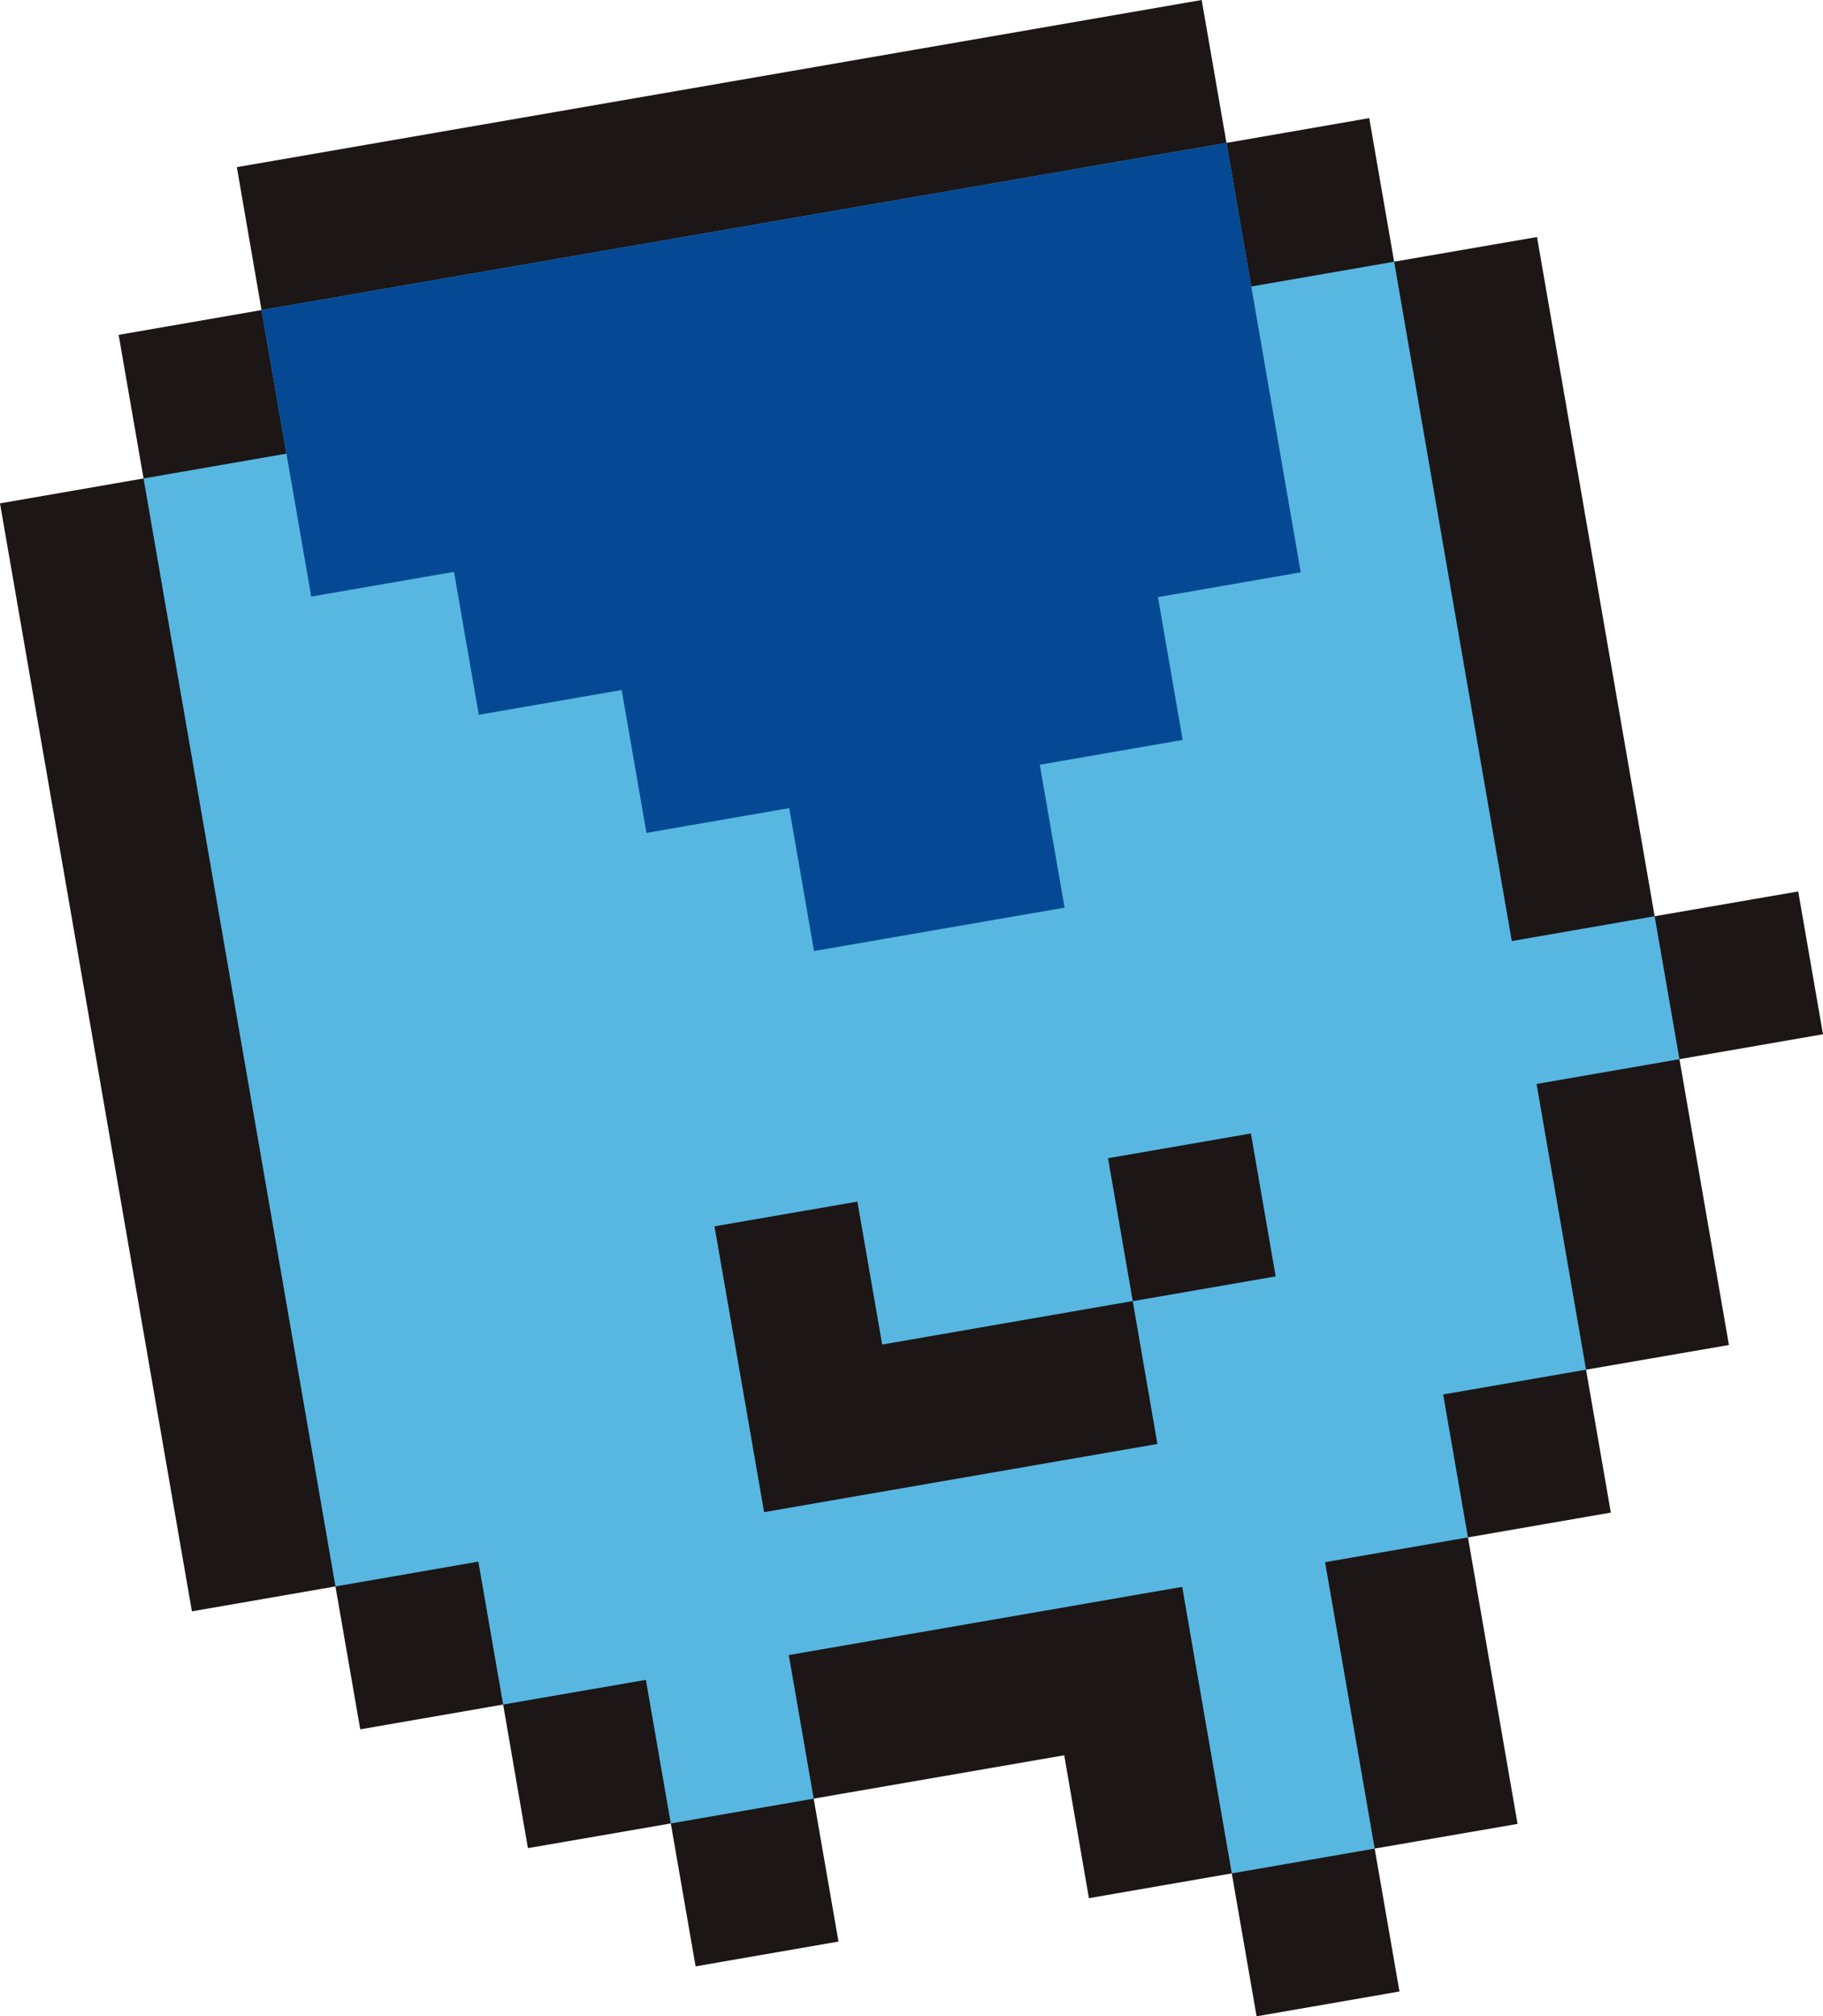 <?xml version="1.0" encoding="UTF-8"?>
<svg id="_レイヤー_2" data-name="レイヤー 2" xmlns="http://www.w3.org/2000/svg" viewBox="0 0 161.02 178.05">
  <defs>
    <style>
      .cls-1 {
        fill: #57b7e1;
      }

      .cls-2 {
        fill: #1c1616;
      }

      .cls-3 {
        fill: #054994;
      }
    </style>
  </defs>
  <g id="_レイヤー_1-2" data-name="レイヤー 1">
    <g>
      <polygon class="cls-2" points="146.15 80.91 135.76 20.93 123.14 23.11 120.94 10.43 108.33 12.62 106.14 0 20.92 14.76 23.1 27.38 10.48 29.57 12.68 42.25 0 44.45 16.95 142.29 29.63 140.09 31.82 152.71 44.44 150.52 46.63 163.2 59.25 161.02 61.44 173.64 74.06 171.45 71.87 158.83 94 155 96.18 167.62 108.8 165.43 110.99 178.05 123.61 175.86 121.42 163.24 134.04 161.06 129.66 135.76 142.28 133.57 140.09 120.95 152.71 118.77 148.34 93.53 161.02 91.33 158.83 78.72 146.15 80.91"/>
      <polygon class="cls-1" points="133.53 83.1 123.14 23.11 110.52 25.3 108.33 12.62 95.71 14.8 95.04 14.92 35.85 25.17 35.85 25.17 23.1 27.38 25.3 40.06 12.68 42.25 29.63 140.09 42.25 137.9 44.44 150.52 57.05 148.34 59.25 161.02 71.87 158.83 69.67 146.15 104.42 140.13 108.8 165.43 121.42 163.24 117.04 137.95 129.66 135.76 127.47 123.14 140.09 120.95 135.72 95.72 148.34 93.53 146.15 80.91 133.53 83.1"/>
      <rect class="cls-2" x="98.86" y="101.09" width="12.81" height="12.81" transform="translate(-16.8 19.55) rotate(-9.83)"/>
      <polygon class="cls-2" points="100.05 114.89 102.23 127.51 67.49 133.53 63.11 108.29 75.73 106.11 77.92 118.73 100.05 114.89"/>
      <polygon class="cls-3" points="23.1 27.38 27.49 52.68 40.1 50.5 42.29 63.12 54.91 60.93 57.1 73.55 69.71 71.36 71.9 83.98 94.03 80.15 91.84 67.53 104.46 65.34 102.28 52.73 114.89 50.54 108.33 12.62 23.1 27.38"/>
    </g>
  </g>
</svg>